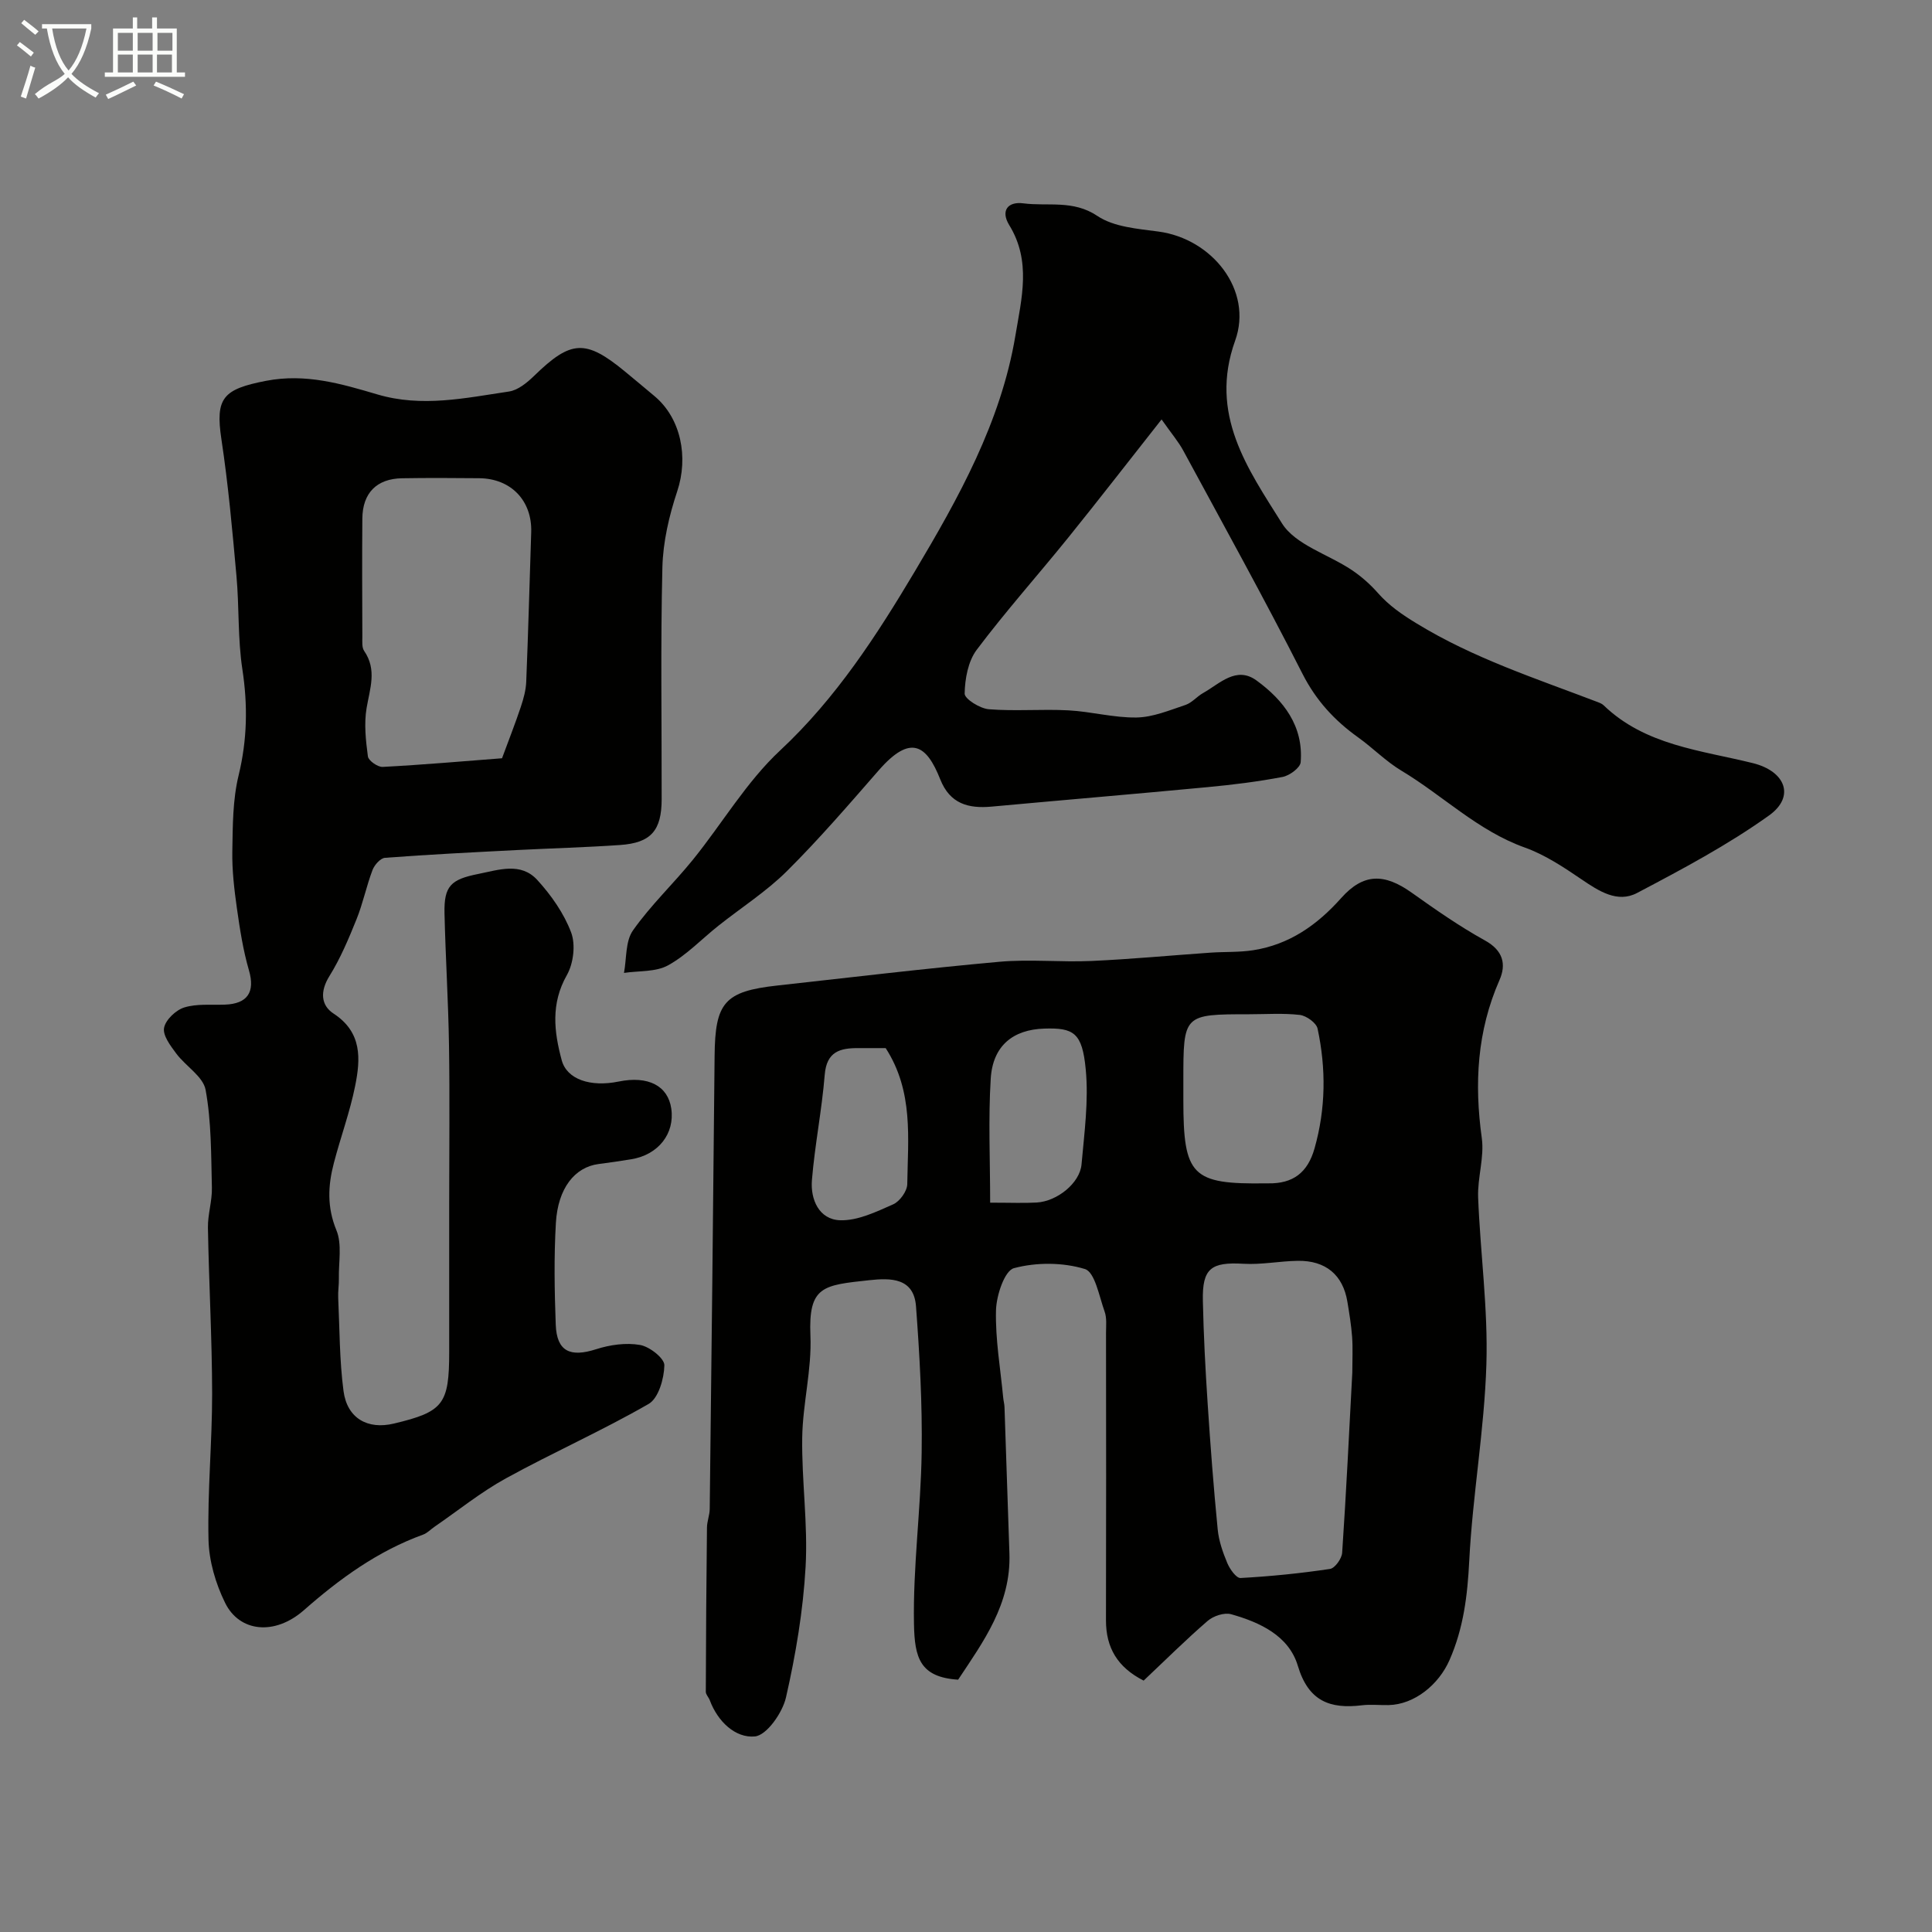 <svg enable-background="new 0 0 400 400" viewBox="0 0 400 400" xmlns="http://www.w3.org/2000/svg"><rect x="0" y="0" width="400" height="400" fill="#808080" stroke="none"/><path d="m6.4 11.7c-1-.8-1.9-1.6-2.9-2.3l.6-.7c.9.7 1.9 1.4 2.9 2.2zm-2.1 8.3c.7-2.1 1.4-4.2 2-6.4.2.1.6.3 1 .4-.7 2.3-1.3 4.4-1.9 6.4zm3-12.8c-1.1-.9-2.1-1.7-2.9-2.4l.6-.7c1 .8 2 1.5 3 2.4zm1.4-1.3v-.9h10.2v.9c-.9 4.2-2.3 7.3-4.1 9.4 1.3 1.4 3.2 2.7 5.7 4-.2.2-.4.5-.7.9-2.5-1.4-4.4-2.7-5.7-4.2-1.4 1.5-3.5 3-6.1 4.4 0 0 0 0-.1-.1-.3-.4-.5-.7-.7-.8 2.7-2.3 4.7-2.8 6.2-4.2-1.8-2.2-3-5.3-3.7-9.4zm9.2 0h-7.1c.6 3.8 1.7 6.7 3.4 8.7 1.7-2 2.9-4.8 3.7-8.7z" fill="#fbfcfa"/><path d="m31.6 3.6h.9v2.3h4.1v9.1h1.7v.9h-16.6v-.9h1.7v-9.1h4.1v-2.3h.9v2.3h3.1v-2.3zm-4 13.3.6.8c-1.9.9-3.8 1.9-5.8 2.8-.2-.3-.3-.6-.5-.9 2-.9 3.9-1.8 5.7-2.7zm-3.2-10.1v3.7h3.1v-3.7zm0 4.5v3.7h3.1v-3.7zm4.1-4.5v3.7h3.1v-3.7zm0 4.5v3.7h3.1v-3.7zm9.1 9.1c-2.1-1.1-4.1-2-5.8-2.7l.5-.8c2.2.9 4.1 1.8 5.8 2.6zm-1.9-13.6h-3.1v3.7h3.1zm-3.2 4.5v3.7h3.1v-3.7z" fill="#fbfcfa"/><g fill="#010100"><path d="m236.78 347.95c-5.42-2.75-7.81-6.82-7.8-12.49.05-19.82.03-39.65.01-59.47 0-1.49.19-3.1-.29-4.44-1.13-3.14-2-8.17-4.08-8.81-4.57-1.4-10.06-1.42-14.69-.18-1.95.52-3.64 5.65-3.72 8.72-.15 6.01.92 12.05 1.49 18.08.06.66.25 1.3.27 1.96.35 10.1.67 20.19 1.02 30.29.36 10.51-5.44 18.33-10.62 26.15-7.95-.51-9-4.6-9.14-11.45-.23-11.85 1.42-23.72 1.59-35.59.15-10.08-.42-20.19-1.17-30.25-.44-5.94-5.25-5.9-9.67-5.42-9.57 1.04-12.63 1.19-12.19 11.49.3 6.99-1.59 14.04-1.7 21.08-.13 8.92 1.2 17.89.7 26.77-.51 9.07-2.04 18.17-4.06 27.04-.72 3.17-3.99 7.85-6.44 8.08-4.03.38-7.7-3.08-9.34-7.5-.23-.61-.82-1.17-.82-1.75.03-11.33.11-22.66.24-33.99.01-1.29.56-2.58.57-3.87.37-31.25.72-62.51 1.01-93.76.1-11.08 2.04-13.39 12.99-14.6 15.3-1.69 30.59-3.53 45.92-4.91 6.31-.57 12.73.11 19.08-.17 8.22-.37 16.42-1.15 24.62-1.72 2.97-.21 5.99-.05 8.92-.51 7.45-1.17 13.2-5.19 18.19-10.79 4.62-5.19 8.95-5.15 14.62-1.11 4.91 3.49 9.89 6.97 15.15 9.88 3.78 2.08 4.45 4.94 3.01 8.21-4.64 10.57-5.23 21.42-3.66 32.71.55 3.98-.91 8.19-.76 12.27.45 11.54 2.07 23.09 1.71 34.59-.42 13.58-2.86 27.09-3.55 40.68-.36 7.16-1.18 13.92-4.08 20.52-2.23 5.1-7.27 9.22-12.63 9.33-1.83.04-3.69-.18-5.49.04-6.65.81-11.1-.85-13.29-8.18-1.86-6.22-7.84-8.99-13.8-10.67-1.41-.4-3.68.35-4.87 1.38-4.46 3.85-8.68 8.05-13.25 12.36zm43.2-63.78c0-2.72.13-5.06-.04-7.38-.18-2.44-.58-4.87-.98-7.29-.92-5.54-4.48-8.55-10.29-8.46-3.75.06-7.51.83-11.22.61-6.7-.39-8.55.94-8.41 7.63.15 7.1.52 14.2.99 21.29.57 8.7 1.23 17.4 2.08 26.07.23 2.38 1.06 4.76 1.99 6.98.52 1.25 1.86 3.14 2.74 3.09 6.19-.34 12.39-.96 18.52-1.88 1.02-.15 2.44-2.13 2.52-3.35.85-12.55 1.45-25.13 2.1-37.31zm-34.98-60.43v4c0 15.72 1.75 17.48 17.1 17.26h.5c5.07.08 8.13-2.18 9.56-7.23 2.34-8.26 2.4-16.53.63-24.81-.26-1.19-2.32-2.67-3.68-2.83-3.45-.4-6.98-.14-10.48-.14-13.63.01-13.63.01-13.63 13.75zm-40 25.26c4.36 0 7.01.12 9.64-.03 4.24-.25 8.94-4.03 9.28-7.9.58-6.54 1.49-13.19.87-19.66-.72-7.61-2.49-8.65-8.61-8.45-6.39.21-10.63 3.49-11.06 10.36-.52 8.36-.12 16.77-.12 25.68zm-21.63-32c-1.67 0-3.64.01-5.62 0-3.81-.03-6.61.7-7 5.52-.59 7.29-2.05 14.51-2.65 21.81-.33 4.02 1.48 8.16 5.83 8.31 3.65.12 7.49-1.75 11-3.3 1.36-.6 2.89-2.73 2.91-4.18.13-9.48 1.33-19.18-4.47-28.16z"/><path d="m93 248.89c0-10.83.13-21.67-.04-32.5-.14-9.1-.72-18.2-.93-27.31-.13-5.68 1.36-7.01 6.95-8.13 4.3-.86 8.85-2.49 12.26 1.24 2.89 3.16 5.52 6.91 7.01 10.87.95 2.53.48 6.42-.89 8.83-3.35 5.9-2.66 11.71-1.06 17.63 1.07 3.95 5.93 5.6 11.8 4.4 6.09-1.24 10.19.87 10.88 5.6.76 5.19-2.69 9.58-8.28 10.49-2.25.37-4.51.7-6.78.99-4.9.64-8.41 4.98-8.83 12.19-.41 7-.29 14.05-.03 21.07.21 5.54 2.98 6.81 8.37 5.08 2.86-.92 6.18-1.39 9.09-.88 1.97.34 5.06 2.77 5.03 4.21-.06 2.76-1.21 6.82-3.26 8-9.62 5.54-19.82 10.06-29.55 15.41-5.19 2.85-9.87 6.65-14.78 10.02-.79.54-1.48 1.3-2.35 1.62-9.39 3.41-17.23 9.09-24.69 15.65-6.06 5.32-13.34 4.53-16.31-1.51-1.96-3.98-3.34-8.66-3.44-13.06-.23-10.09.76-20.2.75-30.3-.02-11.44-.67-22.87-.87-34.31-.05-2.76.89-5.54.82-8.3-.17-6.77-.09-13.63-1.3-20.24-.51-2.78-4.13-4.91-6.08-7.53-1.19-1.6-2.82-3.74-2.52-5.32.31-1.66 2.44-3.68 4.19-4.22 2.6-.8 5.56-.48 8.37-.58 4.78-.16 6.31-2.66 5.01-7.11-1.21-4.17-1.88-8.52-2.49-12.83-.55-3.9-1.02-7.87-.95-11.8.09-5.26.07-10.67 1.3-15.72 1.79-7.37 1.92-14.51.78-21.97-.97-6.34-.64-12.87-1.22-19.28-.85-9.47-1.7-18.96-3.12-28.35-1.29-8.57.32-10.37 9.28-12.1 8.16-1.57 15.56.62 23.01 2.82 9.23 2.73 18.22.74 27.25-.6 1.88-.28 3.77-1.85 5.23-3.27 7.61-7.4 10.62-7.6 18.81-.85 2.03 1.67 4.04 3.36 6.06 5.05 5.54 4.61 7.08 12.69 4.73 19.73-1.68 5.05-2.94 10.47-3.07 15.76-.39 15.99-.13 32-.15 47.99-.01 6.49-2.21 9.04-8.62 9.48-7.08.49-14.19.68-21.28 1.04-9.13.47-18.26.92-27.38 1.61-.95.07-2.19 1.48-2.59 2.54-1.26 3.33-1.97 6.87-3.3 10.17-1.63 4.04-3.34 8.12-5.63 11.8-1.95 3.14-1.77 6.02.87 7.74 5.95 3.89 5.59 9.4 4.47 14.98-1.08 5.4-3.02 10.62-4.41 15.97-1.22 4.65-1.44 9.13.53 13.91 1.2 2.9.44 6.62.51 9.97.03 1.32-.2 2.66-.14 3.98.3 6.45.26 12.95 1.1 19.33.75 5.67 5.01 8.05 10.45 6.74 10.23-2.44 11.43-4 11.43-14.84 0-10.34 0-20.67 0-31zm10.94-91.9c1.47-3.99 2.77-7.28 3.89-10.64.56-1.68 1.05-3.45 1.12-5.2.42-10.31.69-20.62 1.03-30.93.22-6.54-4.16-11.15-10.77-11.21-5.33-.05-10.66-.08-15.98.01-5.24.09-8.17 3.05-8.21 8.35-.07 8.16-.03 16.32 0 24.48 0 .98-.12 2.2.37 2.91 2.69 3.91 1.2 7.77.51 11.83-.55 3.25-.17 6.71.27 10.02.12.88 2.03 2.22 3.06 2.17 8.34-.44 16.68-1.17 24.71-1.79z"/><path d="m240.49 86.84c-6.73 8.53-12.93 16.55-19.29 24.43-6.29 7.79-12.97 15.27-18.98 23.26-1.79 2.38-2.44 6-2.5 9.07-.02 1.1 3.16 3.09 5 3.24 5.46.44 11-.06 16.48.23 4.73.25 9.43 1.56 14.13 1.48 3.39-.06 6.8-1.5 10.11-2.6 1.34-.45 2.36-1.74 3.64-2.46 3.45-1.93 6.87-5.68 11.09-2.59 5.59 4.08 9.73 9.45 9.12 16.91-.09 1.15-2.31 2.78-3.76 3.05-5.13.98-10.33 1.62-15.54 2.11-14.89 1.41-29.79 2.66-44.68 4.03-4.82.44-8.63-.57-10.64-5.64-2.81-7.09-6.11-9.47-12.74-1.87-6.19 7.09-12.34 14.24-19.01 20.87-4.27 4.24-9.46 7.55-14.2 11.32-3.46 2.75-6.59 6.08-10.4 8.18-2.56 1.41-6.05 1.11-9.13 1.57.56-2.97.27-6.55 1.86-8.8 3.67-5.22 8.4-9.68 12.43-14.66 6.07-7.51 11.07-16.11 18.05-22.61 11.57-10.79 20.03-23.89 27.87-37.05 9.02-15.15 17.83-30.88 20.83-48.84 1.29-7.74 3.31-15.4-1.27-22.85-1.85-3.01-.29-4.94 2.91-4.52 5.09.66 10.3-.77 15.33 2.61 3.41 2.29 8.31 2.65 12.64 3.23 11.15 1.49 19.63 12.18 15.88 22.6-5.47 15.23 2.63 26.53 9.69 37.8 2.81 4.49 9.61 6.42 14.48 9.69 1.96 1.32 3.79 2.93 5.35 4.7 2.33 2.65 5.01 4.49 8.08 6.36 11.76 7.2 24.71 11.39 37.42 16.25.45.17.94.36 1.28.69 8.62 8.3 20.07 9.29 30.86 11.96 6.78 1.67 8.86 6.93 3.37 10.85-8.56 6.12-17.97 11.12-27.31 16.04-4.06 2.14-7.91-.38-11.5-2.82-3.71-2.52-7.58-5.1-11.76-6.59-9.73-3.48-16.95-10.77-25.55-15.92-3.2-1.92-5.88-4.69-8.94-6.88-4.88-3.49-8.7-7.62-11.51-13.14-7.9-15.55-16.36-30.83-24.66-46.17-.99-1.86-2.39-3.48-4.53-6.52z"/></g></svg>